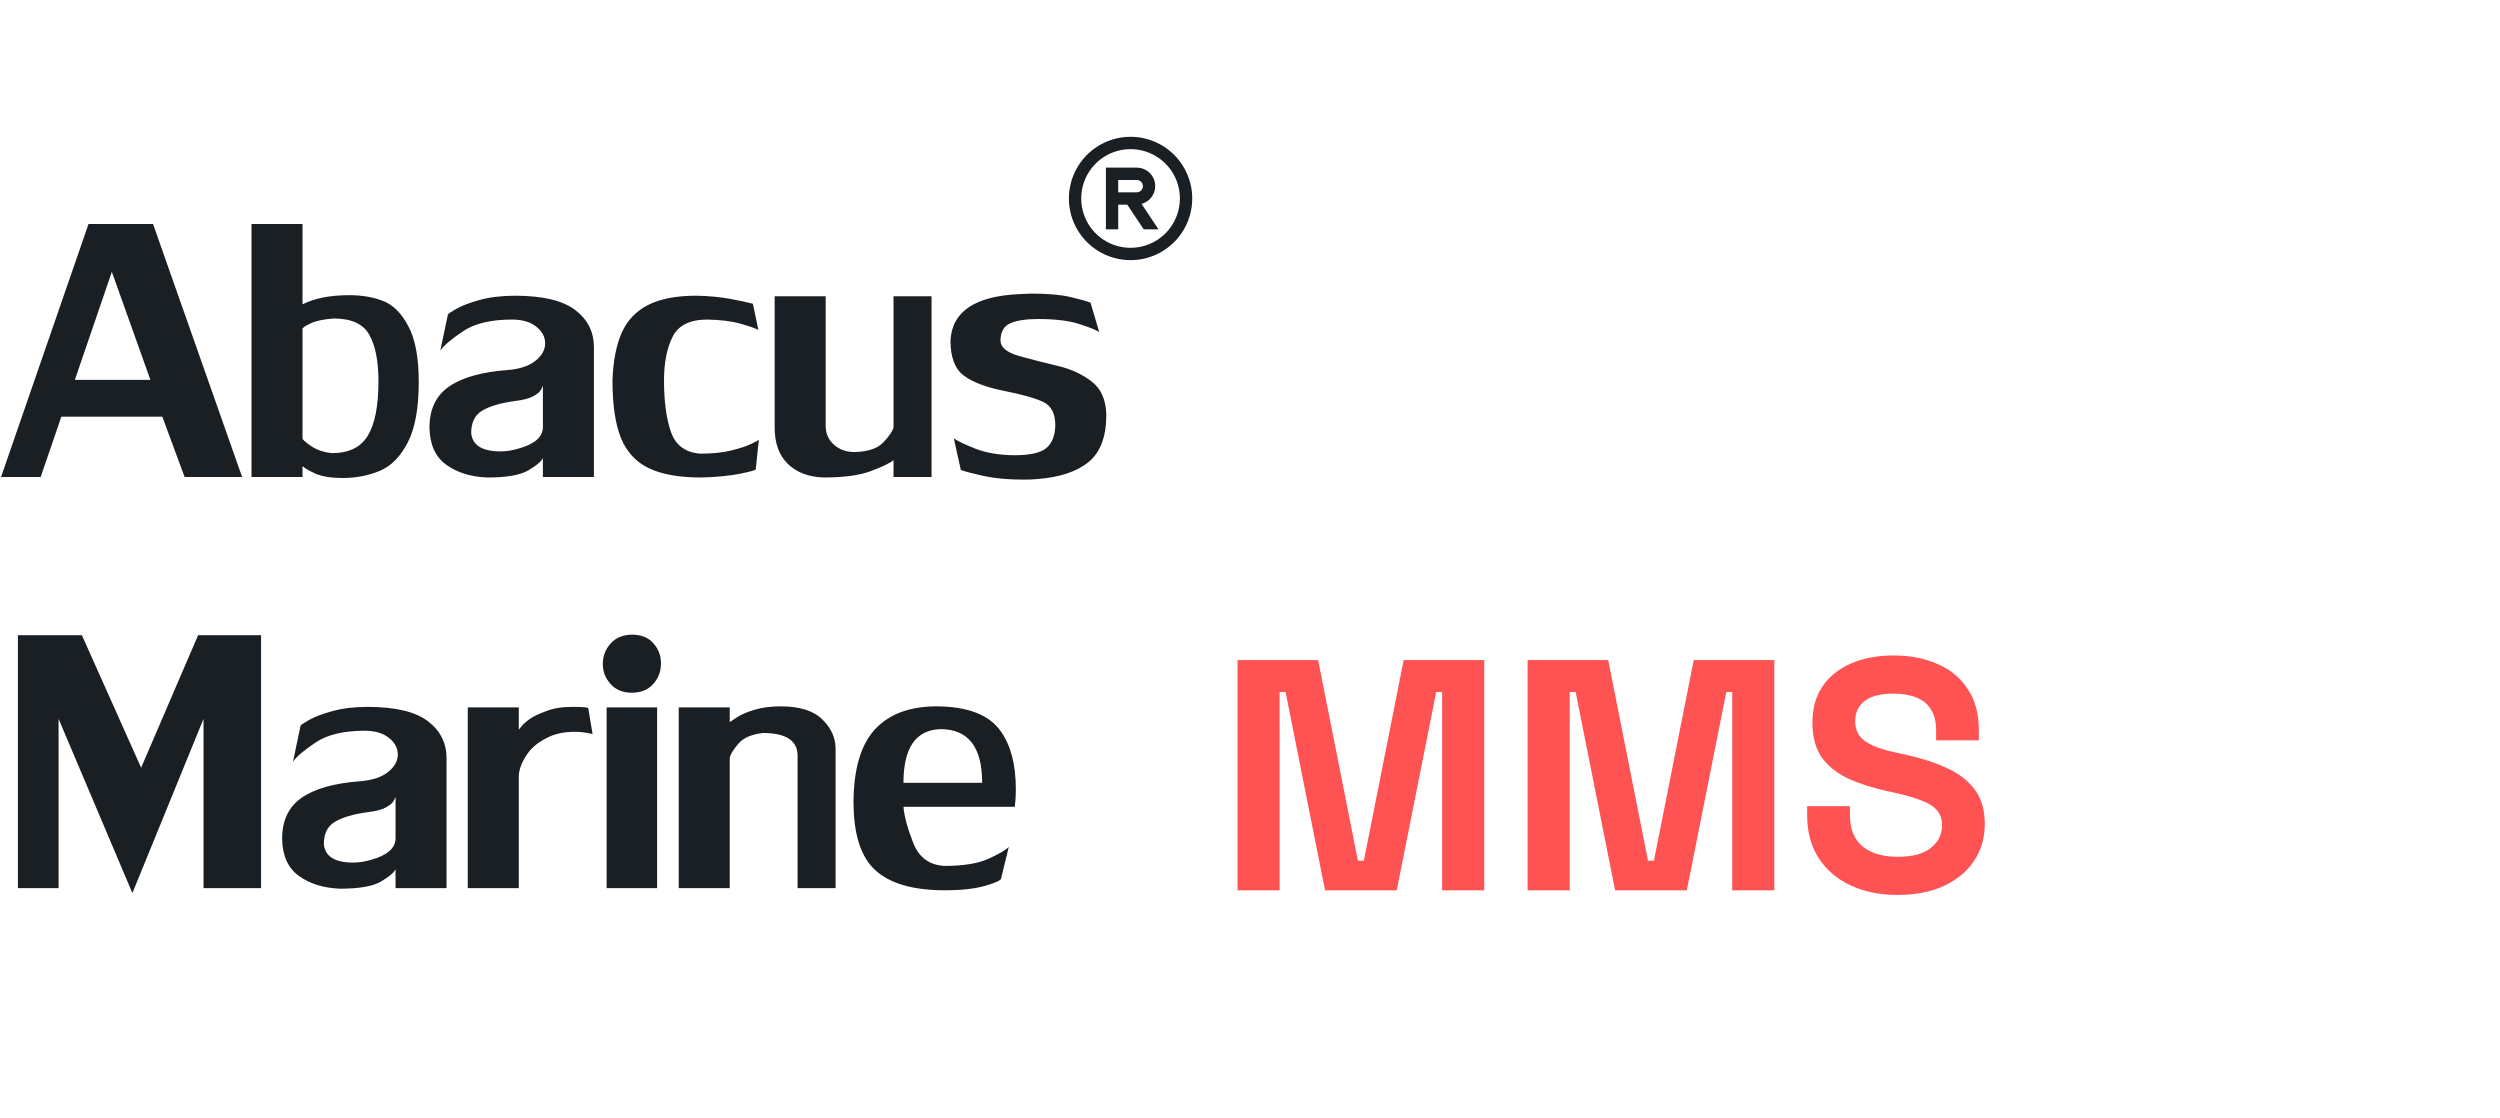 <svg width="152" height="68" viewBox="0 0 152 68" fill="none" xmlns="http://www.w3.org/2000/svg">
<g clip-path="url(#clip0_2004_221)">
<path d="M68.738 8.317C67.997 8.317 67.272 8.537 66.655 8.949C66.038 9.361 65.558 9.947 65.274 10.632C64.99 11.318 64.916 12.072 65.06 12.799C65.205 13.526 65.562 14.195 66.087 14.719C66.611 15.243 67.279 15.601 68.007 15.745C68.734 15.89 69.488 15.816 70.173 15.532C70.859 15.248 71.444 14.768 71.856 14.151C72.268 13.534 72.488 12.809 72.488 12.067C72.488 11.073 72.093 10.119 71.39 9.416C70.687 8.712 69.733 8.317 68.738 8.317ZM68.738 15.067C68.145 15.067 67.565 14.891 67.072 14.562C66.578 14.232 66.194 13.764 65.967 13.215C65.74 12.667 65.68 12.064 65.796 11.482C65.912 10.9 66.197 10.366 66.617 9.946C67.037 9.527 67.571 9.241 68.153 9.125C68.735 9.009 69.338 9.069 69.886 9.296C70.434 9.523 70.903 9.907 71.233 10.401C71.562 10.894 71.738 11.474 71.738 12.067C71.738 12.863 71.422 13.626 70.86 14.189C70.297 14.751 69.534 15.067 68.738 15.067Z" fill="#1A1F24"/>
<path d="M70.238 11.317C70.238 11.019 70.12 10.733 69.909 10.522C69.698 10.311 69.412 10.192 69.113 10.192H67.238V13.942H67.988V12.442H68.536L69.537 13.942H70.437L69.406 12.397C69.644 12.333 69.854 12.193 70.004 11.998C70.155 11.803 70.237 11.564 70.238 11.317ZM69.113 11.692H67.988V10.942H69.113C69.213 10.942 69.308 10.982 69.378 11.052C69.449 11.123 69.488 11.218 69.488 11.317C69.488 11.417 69.449 11.512 69.378 11.582C69.308 11.653 69.213 11.692 69.113 11.692Z" fill="#1A1F24"/>
</g>
<path d="M3.73 25.334L2.473 29H0.064L5.382 13.62H9.305L14.72 29H11.223L9.869 25.334H3.73ZM9.144 23.095L6.8 16.528L4.552 23.095H9.144ZM15.291 13.62H18.393V18.502C19.134 18.132 20.08 17.946 21.229 17.946C22.008 17.946 22.698 18.064 23.3 18.301C23.907 18.537 24.417 19.05 24.831 19.84C25.25 20.624 25.459 21.752 25.459 23.223C25.459 24.808 25.239 26.03 24.798 26.889C24.358 27.748 23.799 28.323 23.123 28.613C22.451 28.903 21.699 29.054 20.867 29.064C20.136 29.064 19.57 28.973 19.167 28.791C18.769 28.608 18.512 28.457 18.393 28.339V29H15.291V13.62ZM18.393 26.655C18.393 26.725 18.568 26.881 18.917 27.123C19.271 27.359 19.69 27.502 20.174 27.55C21.21 27.55 21.941 27.195 22.365 26.486C22.795 25.772 23.01 24.674 23.01 23.191C23.01 21.956 22.825 21.011 22.454 20.355C22.089 19.695 21.363 19.364 20.279 19.364C19.677 19.407 19.212 19.507 18.885 19.662C18.557 19.818 18.393 19.928 18.393 19.993V26.655ZM33.008 29V27.848C32.922 28.047 32.632 28.294 32.138 28.589C31.649 28.884 30.817 29.032 29.64 29.032C28.636 28.995 27.801 28.737 27.135 28.259C26.469 27.781 26.128 27.026 26.112 25.995C26.112 24.888 26.506 24.059 27.296 23.505C28.091 22.952 29.28 22.616 30.865 22.498C31.596 22.439 32.157 22.254 32.549 21.942C32.946 21.625 33.145 21.271 33.145 20.879C33.145 20.481 32.962 20.14 32.597 19.856C32.237 19.571 31.748 19.429 31.131 19.429C29.858 19.429 28.867 19.665 28.158 20.138C27.454 20.605 26.992 20.997 26.772 21.314L27.231 19.131C27.231 19.093 27.398 18.977 27.731 18.784C28.069 18.591 28.539 18.411 29.141 18.244C29.742 18.073 30.459 17.984 31.292 17.979C32.989 17.979 34.217 18.269 34.974 18.849C35.731 19.423 36.11 20.178 36.11 21.113V29H33.008ZM31.493 27.284C32.503 27.01 33.008 26.57 33.008 25.963V23.457C33.003 23.473 32.965 23.551 32.895 23.691C32.825 23.825 32.667 23.959 32.42 24.093C32.173 24.228 31.797 24.325 31.292 24.384C30.433 24.502 29.777 24.695 29.326 24.964C28.875 25.227 28.649 25.681 28.649 26.325C28.719 27.072 29.315 27.445 30.438 27.445C30.776 27.445 31.128 27.391 31.493 27.284ZM45.947 28.541C45.947 28.584 45.636 28.67 45.013 28.799C44.395 28.927 43.605 29.005 42.644 29.032C41.301 29.032 40.237 28.844 39.453 28.468C38.669 28.092 38.102 27.48 37.753 26.631C37.41 25.777 37.238 24.609 37.238 23.127C37.281 21.945 37.469 20.978 37.802 20.226C38.14 19.474 38.675 18.913 39.405 18.543C40.141 18.166 41.121 17.979 42.346 17.979C43.124 17.995 43.823 18.062 44.44 18.18C45.063 18.298 45.509 18.395 45.778 18.47L46.108 20.057C45.909 19.955 45.544 19.829 45.013 19.678C44.481 19.528 43.812 19.445 43.006 19.429C41.948 19.429 41.245 19.778 40.895 20.476C40.546 21.174 40.372 22.058 40.372 23.127C40.372 24.416 40.514 25.466 40.799 26.277C41.089 27.082 41.682 27.518 42.579 27.582C43.294 27.582 43.909 27.52 44.424 27.397C44.94 27.273 45.353 27.139 45.665 26.994C45.982 26.843 46.14 26.752 46.14 26.72L45.947 28.541ZM50.201 25.898C50.201 26.355 50.367 26.733 50.7 27.034C51.039 27.335 51.455 27.485 51.949 27.485C52.766 27.464 53.348 27.27 53.697 26.905C54.047 26.54 54.256 26.237 54.326 25.995V18.011H56.638V29H54.326V27.977C54.117 28.154 53.663 28.374 52.964 28.637C52.266 28.901 51.302 29.032 50.072 29.032C49.159 29 48.434 28.723 47.897 28.202C47.365 27.681 47.099 26.946 47.099 25.995V18.011H50.201V25.898ZM60.828 20.686C60.828 21.11 61.204 21.429 61.956 21.644C62.713 21.854 63.489 22.052 64.284 22.241C65.079 22.423 65.766 22.735 66.346 23.175C66.932 23.61 67.238 24.287 67.265 25.205C67.265 26.548 66.902 27.512 66.177 28.098C65.457 28.683 64.41 29.027 63.035 29.129C62.863 29.15 62.6 29.161 62.246 29.161C61.311 29.161 60.505 29.089 59.829 28.944C59.152 28.793 58.682 28.67 58.419 28.573L57.992 26.655C58.233 26.822 58.676 27.032 59.321 27.284C59.966 27.536 60.742 27.668 61.649 27.679C62.616 27.679 63.272 27.534 63.615 27.244C63.964 26.948 64.147 26.489 64.163 25.866C64.163 25.146 63.919 24.671 63.43 24.44C62.947 24.209 62.16 23.986 61.069 23.771C59.984 23.556 59.165 23.248 58.612 22.845C58.064 22.442 57.79 21.733 57.79 20.718C57.871 18.951 59.267 18.005 61.98 17.882C62.071 17.882 62.197 17.877 62.358 17.866C62.52 17.855 62.635 17.85 62.705 17.85C63.688 17.85 64.48 17.919 65.082 18.059C65.683 18.199 66.091 18.314 66.306 18.405L66.83 20.186C66.62 20.052 66.21 19.888 65.597 19.695C64.985 19.496 64.155 19.396 63.108 19.396C62.399 19.396 61.846 19.48 61.448 19.646C61.05 19.807 60.844 20.154 60.828 20.686Z" fill="#1A1F24"/>
<path d="M12.375 43.704L8.049 54.298L3.561 43.704V54H1.088V38.62H4.979L8.58 46.676L12.045 38.62H15.872V54H12.375V43.704ZM24.049 54V52.848C23.963 53.047 23.673 53.294 23.179 53.589C22.69 53.885 21.858 54.032 20.681 54.032C19.677 53.995 18.842 53.737 18.176 53.259C17.51 52.781 17.169 52.026 17.153 50.995C17.153 49.888 17.547 49.059 18.337 48.505C19.132 47.952 20.322 47.617 21.906 47.498C22.637 47.439 23.198 47.254 23.59 46.942C23.987 46.626 24.186 46.271 24.186 45.879C24.186 45.481 24.003 45.14 23.638 44.856C23.278 44.571 22.79 44.429 22.172 44.429C20.899 44.429 19.908 44.665 19.199 45.138C18.495 45.605 18.033 45.997 17.813 46.314L18.273 44.131C18.273 44.093 18.439 43.977 18.772 43.784C19.11 43.591 19.58 43.411 20.182 43.244C20.783 43.072 21.5 42.984 22.333 42.978C24.03 42.978 25.258 43.269 26.015 43.849C26.772 44.423 27.151 45.178 27.151 46.112V54H24.049ZM22.534 52.284C23.544 52.01 24.049 51.57 24.049 50.963V48.457C24.044 48.473 24.006 48.551 23.936 48.691C23.866 48.825 23.708 48.959 23.461 49.093C23.214 49.228 22.838 49.325 22.333 49.383C21.474 49.502 20.818 49.695 20.367 49.964C19.916 50.227 19.69 50.681 19.69 51.325C19.76 52.072 20.356 52.445 21.479 52.445C21.817 52.445 22.169 52.391 22.534 52.284ZM28.44 54V43.011H31.542V44.364C31.552 44.353 31.614 44.278 31.727 44.139C31.845 43.994 32.02 43.843 32.251 43.688C32.482 43.532 32.796 43.384 33.193 43.244C33.618 43.067 34.157 42.978 34.813 42.978C35.318 42.978 35.635 43 35.763 43.043L36.029 44.63C35.653 44.539 35.301 44.493 34.974 44.493C34.26 44.493 33.666 44.627 33.193 44.896C32.662 45.159 32.253 45.519 31.969 45.976C31.684 46.432 31.542 46.851 31.542 47.232V54H28.44ZM36.883 54V43.011H39.953V54H36.883ZM38.438 38.588C38.986 38.588 39.413 38.76 39.719 39.103C40.031 39.447 40.187 39.858 40.187 40.336C40.187 40.825 40.028 41.244 39.711 41.593C39.4 41.942 38.965 42.117 38.406 42.117C37.869 42.117 37.442 41.942 37.125 41.593C36.808 41.238 36.65 40.83 36.65 40.368C36.65 39.895 36.808 39.482 37.125 39.127C37.442 38.768 37.88 38.588 38.438 38.588ZM50.805 45.549V54H48.493V45.951C48.493 45.028 47.789 44.566 46.382 44.566C45.695 44.646 45.2 44.861 44.9 45.21C44.604 45.554 44.427 45.833 44.368 46.048V54H41.266V43.011H44.368V43.905C44.411 43.878 44.556 43.782 44.803 43.615C45.055 43.449 45.41 43.295 45.867 43.156C46.328 43.016 46.863 42.946 47.47 42.946C48.614 42.946 49.454 43.209 49.992 43.736C50.534 44.257 50.805 44.861 50.805 45.549ZM54.93 49.053C54.978 49.633 55.177 50.367 55.526 51.253C55.876 52.139 56.512 52.603 57.436 52.647C58.564 52.647 59.447 52.504 60.086 52.219C60.726 51.929 61.142 51.688 61.335 51.494L60.868 53.404C60.868 53.517 60.548 53.667 59.909 53.855C59.27 54.038 58.456 54.129 57.468 54.129C57.076 54.129 56.77 54.118 56.55 54.097C54.949 53.978 53.775 53.519 53.029 52.719C52.288 51.913 51.909 50.624 51.893 48.852C51.893 46.822 52.315 45.334 53.158 44.388C54.006 43.443 55.247 42.962 56.88 42.946C58.84 42.946 60.17 43.462 60.868 44.493C61.464 45.347 61.762 46.502 61.762 47.958C61.762 48.231 61.754 48.465 61.738 48.658C61.722 48.846 61.709 48.978 61.698 49.053H54.93ZM57.178 44.332C55.679 44.38 54.93 45.468 54.93 47.595H59.716C59.716 45.42 58.87 44.332 57.178 44.332Z" fill="#1A1F24"/>
<path d="M75.242 54.132V40.132H80.142L82.562 52.332H82.922L85.342 40.132H90.242V54.132H87.682V42.072H87.322L84.922 54.132H80.562L78.162 42.072H77.802V54.132H75.242ZM92.879 54.132V40.132H97.779L100.199 52.332H100.559L102.979 40.132H107.879V54.132H105.319V42.072H104.959L102.559 54.132H98.199L95.799 42.072H95.439V54.132H92.879ZM115.375 54.412C114.295 54.412 113.342 54.218 112.515 53.832C111.689 53.445 111.042 52.892 110.575 52.172C110.109 51.452 109.875 50.585 109.875 49.572V49.012H112.475V49.572C112.475 50.412 112.735 51.045 113.255 51.472C113.775 51.885 114.482 52.092 115.375 52.092C116.282 52.092 116.955 51.912 117.395 51.552C117.849 51.192 118.075 50.732 118.075 50.172C118.075 49.785 117.962 49.472 117.735 49.232C117.522 48.992 117.202 48.798 116.775 48.652C116.362 48.492 115.855 48.345 115.255 48.212L114.795 48.112C113.835 47.898 113.009 47.632 112.315 47.312C111.635 46.978 111.109 46.545 110.735 46.012C110.375 45.478 110.195 44.785 110.195 43.932C110.195 43.078 110.395 42.352 110.795 41.752C111.209 41.139 111.782 40.672 112.515 40.352C113.262 40.019 114.135 39.852 115.135 39.852C116.135 39.852 117.022 40.025 117.795 40.372C118.582 40.705 119.195 41.212 119.635 41.892C120.089 42.559 120.315 43.398 120.315 44.412V45.012H117.715V44.412C117.715 43.879 117.609 43.452 117.395 43.132C117.195 42.798 116.902 42.559 116.515 42.412C116.129 42.252 115.669 42.172 115.135 42.172C114.335 42.172 113.742 42.325 113.355 42.632C112.982 42.925 112.795 43.332 112.795 43.852C112.795 44.199 112.882 44.492 113.055 44.732C113.242 44.972 113.515 45.172 113.875 45.332C114.235 45.492 114.695 45.632 115.255 45.752L115.715 45.852C116.715 46.065 117.582 46.339 118.315 46.672C119.062 47.005 119.642 47.445 120.055 47.992C120.469 48.538 120.675 49.239 120.675 50.092C120.675 50.945 120.455 51.699 120.015 52.352C119.589 52.992 118.975 53.498 118.175 53.872C117.389 54.232 116.455 54.412 115.375 54.412Z" fill="#FF5353"/>
<defs>
<clipPath id="clip0_2004_221">
<rect width="9" height="9" fill="white" transform="translate(63.926 8.003)"/>
</clipPath>
</defs>
</svg>
